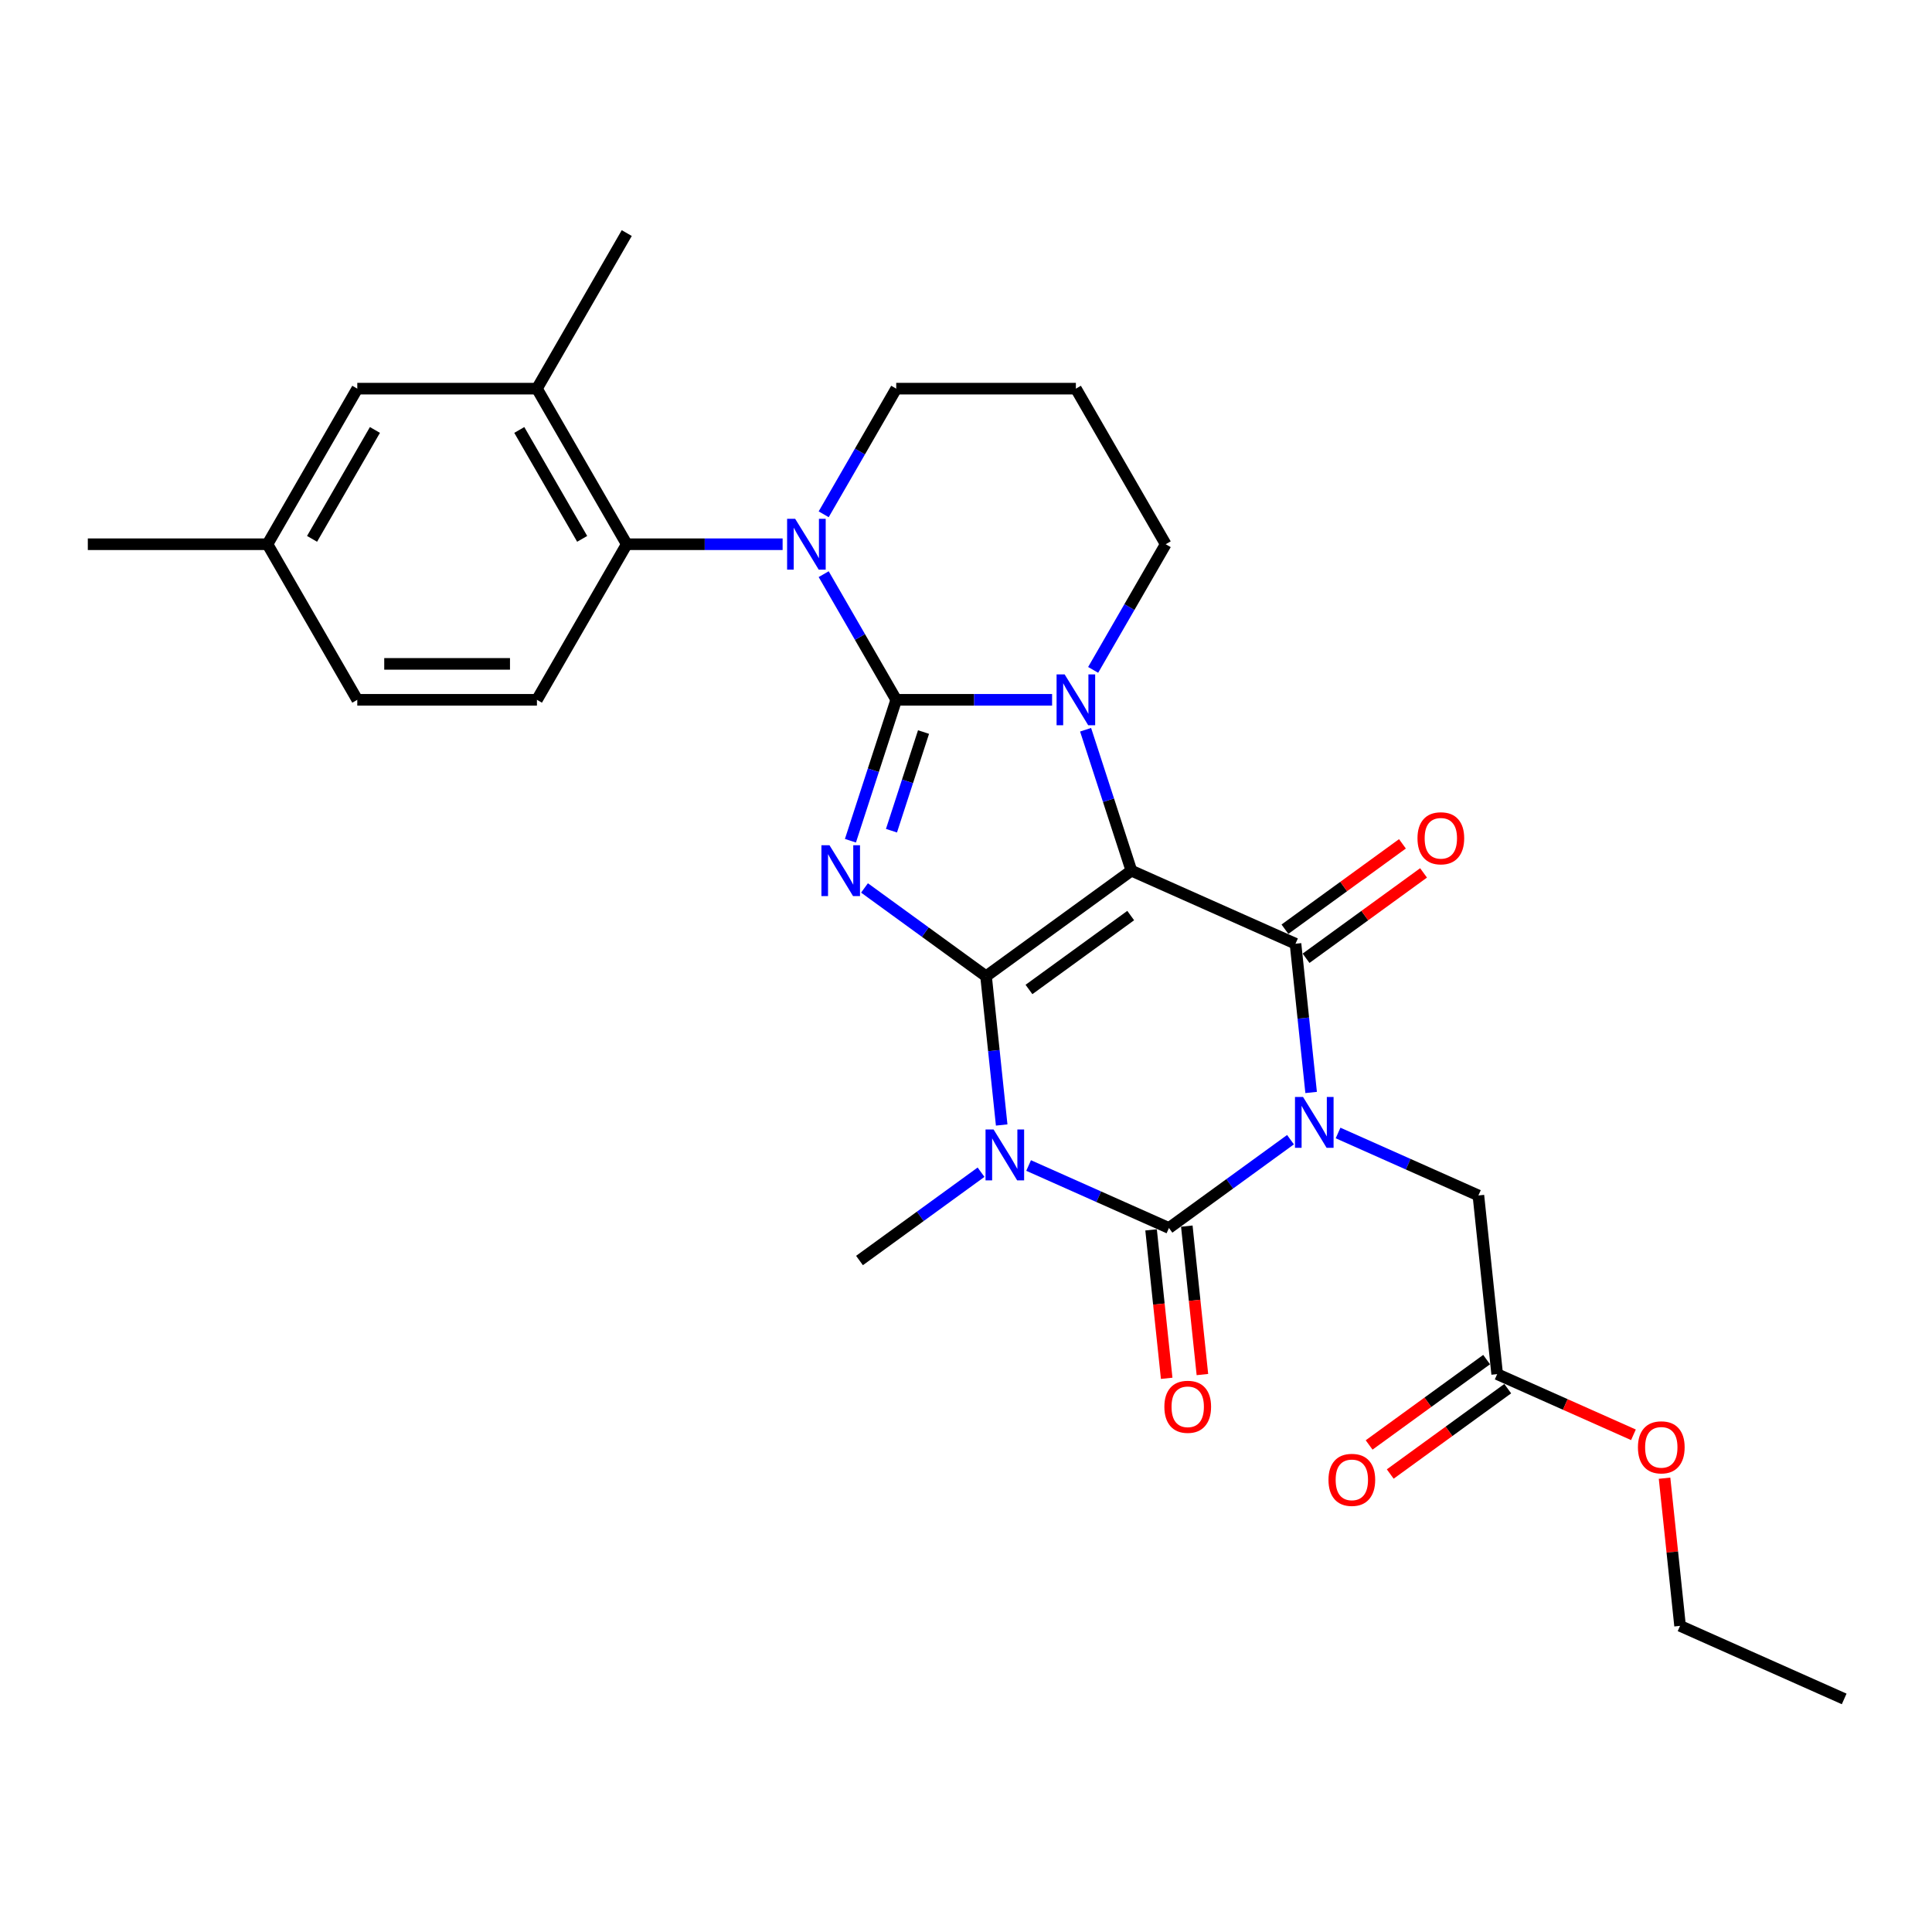 <?xml version='1.0' encoding='iso-8859-1'?>
<svg version='1.1' baseProfile='full'
              xmlns='http://www.w3.org/2000/svg'
                      xmlns:rdkit='http://www.rdkit.org/xml'
                      xmlns:xlink='http://www.w3.org/1999/xlink'
                  xml:space='preserve'
width='1000px' height='1000px' viewBox='0 0 1000 1000'>
<!-- END OF HEADER -->
<rect style='opacity:1.0;fill:#FFFFFF;stroke:none' width='1000' height='1000' x='0' y='0'> </rect>
<path class='bond-0' d='M 510.378,505.309 L 585.604,450.654' style='fill:none;fill-rule:evenodd;stroke:#000000;stroke-width:6px;stroke-linecap:butt;stroke-linejoin:miter;stroke-opacity:1' />
<path class='bond-0' d='M 532.593,512.156 L 585.251,473.897' style='fill:none;fill-rule:evenodd;stroke:#000000;stroke-width:6px;stroke-linecap:butt;stroke-linejoin:miter;stroke-opacity:1' />
<path class='bond-3' d='M 510.378,505.309 L 478.92,482.454' style='fill:none;fill-rule:evenodd;stroke:#000000;stroke-width:6px;stroke-linecap:butt;stroke-linejoin:miter;stroke-opacity:1' />
<path class='bond-3' d='M 478.92,482.454 L 447.463,459.599' style='fill:none;fill-rule:evenodd;stroke:#0000FF;stroke-width:6px;stroke-linecap:butt;stroke-linejoin:miter;stroke-opacity:1' />
<path class='bond-4' d='M 510.378,505.309 L 514.423,543.801' style='fill:none;fill-rule:evenodd;stroke:#000000;stroke-width:6px;stroke-linecap:butt;stroke-linejoin:miter;stroke-opacity:1' />
<path class='bond-4' d='M 514.423,543.801 L 518.469,582.293' style='fill:none;fill-rule:evenodd;stroke:#0000FF;stroke-width:6px;stroke-linecap:butt;stroke-linejoin:miter;stroke-opacity:1' />
<path class='bond-5' d='M 585.604,450.654 L 573.754,414.183' style='fill:none;fill-rule:evenodd;stroke:#000000;stroke-width:6px;stroke-linecap:butt;stroke-linejoin:miter;stroke-opacity:1' />
<path class='bond-5' d='M 573.754,414.183 L 561.904,377.712' style='fill:none;fill-rule:evenodd;stroke:#0000FF;stroke-width:6px;stroke-linecap:butt;stroke-linejoin:miter;stroke-opacity:1' />
<path class='bond-7' d='M 585.604,450.654 L 670.55,488.474' style='fill:none;fill-rule:evenodd;stroke:#000000;stroke-width:6px;stroke-linecap:butt;stroke-linejoin:miter;stroke-opacity:1' />
<path class='bond-1' d='M 463.885,362.22 L 452.035,398.692' style='fill:none;fill-rule:evenodd;stroke:#000000;stroke-width:6px;stroke-linecap:butt;stroke-linejoin:miter;stroke-opacity:1' />
<path class='bond-1' d='M 452.035,398.692 L 440.185,435.163' style='fill:none;fill-rule:evenodd;stroke:#0000FF;stroke-width:6px;stroke-linecap:butt;stroke-linejoin:miter;stroke-opacity:1' />
<path class='bond-1' d='M 478.017,378.908 L 469.722,404.438' style='fill:none;fill-rule:evenodd;stroke:#000000;stroke-width:6px;stroke-linecap:butt;stroke-linejoin:miter;stroke-opacity:1' />
<path class='bond-1' d='M 469.722,404.438 L 461.427,429.968' style='fill:none;fill-rule:evenodd;stroke:#0000FF;stroke-width:6px;stroke-linecap:butt;stroke-linejoin:miter;stroke-opacity:1' />
<path class='bond-8' d='M 463.885,362.22 L 445.111,329.702' style='fill:none;fill-rule:evenodd;stroke:#000000;stroke-width:6px;stroke-linecap:butt;stroke-linejoin:miter;stroke-opacity:1' />
<path class='bond-8' d='M 445.111,329.702 L 426.337,297.185' style='fill:none;fill-rule:evenodd;stroke:#0000FF;stroke-width:6px;stroke-linecap:butt;stroke-linejoin:miter;stroke-opacity:1' />
<path class='bond-30' d='M 463.885,362.22 L 504.222,362.22' style='fill:none;fill-rule:evenodd;stroke:#000000;stroke-width:6px;stroke-linecap:butt;stroke-linejoin:miter;stroke-opacity:1' />
<path class='bond-30' d='M 504.222,362.22 L 544.559,362.22' style='fill:none;fill-rule:evenodd;stroke:#0000FF;stroke-width:6px;stroke-linecap:butt;stroke-linejoin:miter;stroke-opacity:1' />
<path class='bond-2' d='M 667.958,589.894 L 636.501,612.749' style='fill:none;fill-rule:evenodd;stroke:#0000FF;stroke-width:6px;stroke-linecap:butt;stroke-linejoin:miter;stroke-opacity:1' />
<path class='bond-2' d='M 636.501,612.749 L 605.043,635.605' style='fill:none;fill-rule:evenodd;stroke:#000000;stroke-width:6px;stroke-linecap:butt;stroke-linejoin:miter;stroke-opacity:1' />
<path class='bond-10' d='M 692.58,586.431 L 728.898,602.6' style='fill:none;fill-rule:evenodd;stroke:#0000FF;stroke-width:6px;stroke-linecap:butt;stroke-linejoin:miter;stroke-opacity:1' />
<path class='bond-10' d='M 728.898,602.6 L 765.215,618.77' style='fill:none;fill-rule:evenodd;stroke:#000000;stroke-width:6px;stroke-linecap:butt;stroke-linejoin:miter;stroke-opacity:1' />
<path class='bond-29' d='M 678.641,565.458 L 674.595,526.966' style='fill:none;fill-rule:evenodd;stroke:#0000FF;stroke-width:6px;stroke-linecap:butt;stroke-linejoin:miter;stroke-opacity:1' />
<path class='bond-29' d='M 674.595,526.966 L 670.55,488.474' style='fill:none;fill-rule:evenodd;stroke:#000000;stroke-width:6px;stroke-linecap:butt;stroke-linejoin:miter;stroke-opacity:1' />
<path class='bond-6' d='M 532.409,603.266 L 568.726,619.435' style='fill:none;fill-rule:evenodd;stroke:#0000FF;stroke-width:6px;stroke-linecap:butt;stroke-linejoin:miter;stroke-opacity:1' />
<path class='bond-6' d='M 568.726,619.435 L 605.043,635.605' style='fill:none;fill-rule:evenodd;stroke:#000000;stroke-width:6px;stroke-linecap:butt;stroke-linejoin:miter;stroke-opacity:1' />
<path class='bond-19' d='M 507.786,606.729 L 476.329,629.584' style='fill:none;fill-rule:evenodd;stroke:#0000FF;stroke-width:6px;stroke-linecap:butt;stroke-linejoin:miter;stroke-opacity:1' />
<path class='bond-19' d='M 476.329,629.584 L 444.871,652.439' style='fill:none;fill-rule:evenodd;stroke:#000000;stroke-width:6px;stroke-linecap:butt;stroke-linejoin:miter;stroke-opacity:1' />
<path class='bond-17' d='M 565.814,346.729 L 584.588,314.211' style='fill:none;fill-rule:evenodd;stroke:#0000FF;stroke-width:6px;stroke-linecap:butt;stroke-linejoin:miter;stroke-opacity:1' />
<path class='bond-17' d='M 584.588,314.211 L 603.362,281.693' style='fill:none;fill-rule:evenodd;stroke:#000000;stroke-width:6px;stroke-linecap:butt;stroke-linejoin:miter;stroke-opacity:1' />
<path class='bond-12' d='M 595.796,636.577 L 599.833,674.994' style='fill:none;fill-rule:evenodd;stroke:#000000;stroke-width:6px;stroke-linecap:butt;stroke-linejoin:miter;stroke-opacity:1' />
<path class='bond-12' d='M 599.833,674.994 L 603.871,713.412' style='fill:none;fill-rule:evenodd;stroke:#FF0000;stroke-width:6px;stroke-linecap:butt;stroke-linejoin:miter;stroke-opacity:1' />
<path class='bond-12' d='M 614.291,634.633 L 618.328,673.05' style='fill:none;fill-rule:evenodd;stroke:#000000;stroke-width:6px;stroke-linecap:butt;stroke-linejoin:miter;stroke-opacity:1' />
<path class='bond-12' d='M 618.328,673.05 L 622.366,711.468' style='fill:none;fill-rule:evenodd;stroke:#FF0000;stroke-width:6px;stroke-linecap:butt;stroke-linejoin:miter;stroke-opacity:1' />
<path class='bond-13' d='M 676.015,495.997 L 706.422,473.905' style='fill:none;fill-rule:evenodd;stroke:#000000;stroke-width:6px;stroke-linecap:butt;stroke-linejoin:miter;stroke-opacity:1' />
<path class='bond-13' d='M 706.422,473.905 L 736.829,451.813' style='fill:none;fill-rule:evenodd;stroke:#FF0000;stroke-width:6px;stroke-linecap:butt;stroke-linejoin:miter;stroke-opacity:1' />
<path class='bond-13' d='M 665.084,480.952 L 695.491,458.86' style='fill:none;fill-rule:evenodd;stroke:#000000;stroke-width:6px;stroke-linecap:butt;stroke-linejoin:miter;stroke-opacity:1' />
<path class='bond-13' d='M 695.491,458.86 L 725.898,436.768' style='fill:none;fill-rule:evenodd;stroke:#FF0000;stroke-width:6px;stroke-linecap:butt;stroke-linejoin:miter;stroke-opacity:1' />
<path class='bond-9' d='M 405.082,281.693 L 364.745,281.693' style='fill:none;fill-rule:evenodd;stroke:#0000FF;stroke-width:6px;stroke-linecap:butt;stroke-linejoin:miter;stroke-opacity:1' />
<path class='bond-9' d='M 364.745,281.693 L 324.409,281.693' style='fill:none;fill-rule:evenodd;stroke:#000000;stroke-width:6px;stroke-linecap:butt;stroke-linejoin:miter;stroke-opacity:1' />
<path class='bond-20' d='M 426.337,266.202 L 445.111,233.684' style='fill:none;fill-rule:evenodd;stroke:#0000FF;stroke-width:6px;stroke-linecap:butt;stroke-linejoin:miter;stroke-opacity:1' />
<path class='bond-20' d='M 445.111,233.684 L 463.885,201.166' style='fill:none;fill-rule:evenodd;stroke:#000000;stroke-width:6px;stroke-linecap:butt;stroke-linejoin:miter;stroke-opacity:1' />
<path class='bond-11' d='M 324.409,281.693 L 277.916,201.166' style='fill:none;fill-rule:evenodd;stroke:#000000;stroke-width:6px;stroke-linecap:butt;stroke-linejoin:miter;stroke-opacity:1' />
<path class='bond-11' d='M 301.329,278.913 L 268.785,222.544' style='fill:none;fill-rule:evenodd;stroke:#000000;stroke-width:6px;stroke-linecap:butt;stroke-linejoin:miter;stroke-opacity:1' />
<path class='bond-14' d='M 324.409,281.693 L 277.916,362.22' style='fill:none;fill-rule:evenodd;stroke:#000000;stroke-width:6px;stroke-linecap:butt;stroke-linejoin:miter;stroke-opacity:1' />
<path class='bond-15' d='M 765.215,618.77 L 774.934,711.245' style='fill:none;fill-rule:evenodd;stroke:#000000;stroke-width:6px;stroke-linecap:butt;stroke-linejoin:miter;stroke-opacity:1' />
<path class='bond-16' d='M 277.916,201.166 L 184.932,201.166' style='fill:none;fill-rule:evenodd;stroke:#000000;stroke-width:6px;stroke-linecap:butt;stroke-linejoin:miter;stroke-opacity:1' />
<path class='bond-25' d='M 277.916,201.166 L 324.409,120.639' style='fill:none;fill-rule:evenodd;stroke:#000000;stroke-width:6px;stroke-linecap:butt;stroke-linejoin:miter;stroke-opacity:1' />
<path class='bond-22' d='M 277.916,362.22 L 184.932,362.22' style='fill:none;fill-rule:evenodd;stroke:#000000;stroke-width:6px;stroke-linecap:butt;stroke-linejoin:miter;stroke-opacity:1' />
<path class='bond-22' d='M 263.968,343.623 L 198.879,343.623' style='fill:none;fill-rule:evenodd;stroke:#000000;stroke-width:6px;stroke-linecap:butt;stroke-linejoin:miter;stroke-opacity:1' />
<path class='bond-18' d='M 769.469,703.722 L 739.062,725.814' style='fill:none;fill-rule:evenodd;stroke:#000000;stroke-width:6px;stroke-linecap:butt;stroke-linejoin:miter;stroke-opacity:1' />
<path class='bond-18' d='M 739.062,725.814 L 708.655,747.906' style='fill:none;fill-rule:evenodd;stroke:#FF0000;stroke-width:6px;stroke-linecap:butt;stroke-linejoin:miter;stroke-opacity:1' />
<path class='bond-18' d='M 780.4,718.768 L 749.993,740.86' style='fill:none;fill-rule:evenodd;stroke:#000000;stroke-width:6px;stroke-linecap:butt;stroke-linejoin:miter;stroke-opacity:1' />
<path class='bond-18' d='M 749.993,740.86 L 719.586,762.951' style='fill:none;fill-rule:evenodd;stroke:#FF0000;stroke-width:6px;stroke-linecap:butt;stroke-linejoin:miter;stroke-opacity:1' />
<path class='bond-24' d='M 774.934,711.245 L 810.201,726.947' style='fill:none;fill-rule:evenodd;stroke:#000000;stroke-width:6px;stroke-linecap:butt;stroke-linejoin:miter;stroke-opacity:1' />
<path class='bond-24' d='M 810.201,726.947 L 845.468,742.648' style='fill:none;fill-rule:evenodd;stroke:#FF0000;stroke-width:6px;stroke-linecap:butt;stroke-linejoin:miter;stroke-opacity:1' />
<path class='bond-32' d='M 184.932,201.166 L 138.439,281.693' style='fill:none;fill-rule:evenodd;stroke:#000000;stroke-width:6px;stroke-linecap:butt;stroke-linejoin:miter;stroke-opacity:1' />
<path class='bond-32' d='M 194.063,222.544 L 161.518,278.913' style='fill:none;fill-rule:evenodd;stroke:#000000;stroke-width:6px;stroke-linecap:butt;stroke-linejoin:miter;stroke-opacity:1' />
<path class='bond-21' d='M 603.362,281.693 L 556.87,201.166' style='fill:none;fill-rule:evenodd;stroke:#000000;stroke-width:6px;stroke-linecap:butt;stroke-linejoin:miter;stroke-opacity:1' />
<path class='bond-31' d='M 463.885,201.166 L 556.87,201.166' style='fill:none;fill-rule:evenodd;stroke:#000000;stroke-width:6px;stroke-linecap:butt;stroke-linejoin:miter;stroke-opacity:1' />
<path class='bond-23' d='M 184.932,362.22 L 138.439,281.693' style='fill:none;fill-rule:evenodd;stroke:#000000;stroke-width:6px;stroke-linecap:butt;stroke-linejoin:miter;stroke-opacity:1' />
<path class='bond-27' d='M 138.439,281.693 L 45.455,281.693' style='fill:none;fill-rule:evenodd;stroke:#000000;stroke-width:6px;stroke-linecap:butt;stroke-linejoin:miter;stroke-opacity:1' />
<path class='bond-26' d='M 861.567,765.114 L 865.583,803.328' style='fill:none;fill-rule:evenodd;stroke:#FF0000;stroke-width:6px;stroke-linecap:butt;stroke-linejoin:miter;stroke-opacity:1' />
<path class='bond-26' d='M 865.583,803.328 L 869.6,841.541' style='fill:none;fill-rule:evenodd;stroke:#000000;stroke-width:6px;stroke-linecap:butt;stroke-linejoin:miter;stroke-opacity:1' />
<path class='bond-28' d='M 869.6,841.541 L 954.545,879.361' style='fill:none;fill-rule:evenodd;stroke:#000000;stroke-width:6px;stroke-linecap:butt;stroke-linejoin:miter;stroke-opacity:1' />
<path  class='atom-3' d='M 674.448 567.783
L 683.077 581.731
Q 683.933 583.107, 685.309 585.599
Q 686.685 588.091, 686.76 588.24
L 686.76 567.783
L 690.256 567.783
L 690.256 594.116
L 686.648 594.116
L 677.387 578.867
Q 676.308 577.081, 675.155 575.036
Q 674.039 572.99, 673.705 572.358
L 673.705 594.116
L 670.283 594.116
L 670.283 567.783
L 674.448 567.783
' fill='#0000FF'/>
<path  class='atom-4' d='M 429.331 437.487
L 437.96 451.435
Q 438.815 452.811, 440.191 455.303
Q 441.568 457.795, 441.642 457.944
L 441.642 437.487
L 445.138 437.487
L 445.138 463.821
L 441.53 463.821
L 432.269 448.571
Q 431.191 446.786, 430.037 444.74
Q 428.922 442.695, 428.587 442.062
L 428.587 463.821
L 425.165 463.821
L 425.165 437.487
L 429.331 437.487
' fill='#0000FF'/>
<path  class='atom-5' d='M 514.277 584.618
L 522.906 598.565
Q 523.761 599.942, 525.137 602.434
Q 526.513 604.926, 526.588 605.074
L 526.588 584.618
L 530.084 584.618
L 530.084 610.951
L 526.476 610.951
L 517.215 595.701
Q 516.136 593.916, 514.983 591.87
Q 513.867 589.825, 513.533 589.192
L 513.533 610.951
L 510.111 610.951
L 510.111 584.618
L 514.277 584.618
' fill='#0000FF'/>
<path  class='atom-6' d='M 551.049 349.054
L 559.678 363.001
Q 560.534 364.378, 561.91 366.87
Q 563.286 369.362, 563.36 369.51
L 563.36 349.054
L 566.857 349.054
L 566.857 375.387
L 563.249 375.387
L 553.988 360.137
Q 552.909 358.352, 551.756 356.307
Q 550.64 354.261, 550.305 353.629
L 550.305 375.387
L 546.884 375.387
L 546.884 349.054
L 551.049 349.054
' fill='#0000FF'/>
<path  class='atom-9' d='M 411.572 268.527
L 420.201 282.474
Q 421.057 283.851, 422.433 286.342
Q 423.809 288.834, 423.883 288.983
L 423.883 268.527
L 427.38 268.527
L 427.38 294.86
L 423.772 294.86
L 414.511 279.61
Q 413.432 277.825, 412.279 275.779
Q 411.163 273.734, 410.828 273.101
L 410.828 294.86
L 407.407 294.86
L 407.407 268.527
L 411.572 268.527
' fill='#0000FF'/>
<path  class='atom-13' d='M 602.675 728.154
Q 602.675 721.831, 605.799 718.298
Q 608.923 714.764, 614.763 714.764
Q 620.602 714.764, 623.726 718.298
Q 626.851 721.831, 626.851 728.154
Q 626.851 734.552, 623.689 738.197
Q 620.528 741.804, 614.763 741.804
Q 608.96 741.804, 605.799 738.197
Q 602.675 734.589, 602.675 728.154
M 614.763 738.829
Q 618.78 738.829, 620.937 736.151
Q 623.131 733.436, 623.131 728.154
Q 623.131 722.984, 620.937 720.381
Q 618.78 717.74, 614.763 717.74
Q 610.746 717.74, 608.551 720.343
Q 606.394 722.947, 606.394 728.154
Q 606.394 733.473, 608.551 736.151
Q 610.746 738.829, 614.763 738.829
' fill='#FF0000'/>
<path  class='atom-14' d='M 733.688 433.894
Q 733.688 427.571, 736.812 424.037
Q 739.936 420.504, 745.776 420.504
Q 751.615 420.504, 754.74 424.037
Q 757.864 427.571, 757.864 433.894
Q 757.864 440.291, 754.702 443.936
Q 751.541 447.544, 745.776 447.544
Q 739.974 447.544, 736.812 443.936
Q 733.688 440.328, 733.688 433.894
M 745.776 444.568
Q 749.793 444.568, 751.95 441.89
Q 754.144 439.175, 754.144 433.894
Q 754.144 428.724, 751.95 426.12
Q 749.793 423.479, 745.776 423.479
Q 741.759 423.479, 739.564 426.083
Q 737.407 428.686, 737.407 433.894
Q 737.407 439.212, 739.564 441.89
Q 741.759 444.568, 745.776 444.568
' fill='#FF0000'/>
<path  class='atom-19' d='M 687.62 765.974
Q 687.62 759.652, 690.745 756.118
Q 693.869 752.585, 699.708 752.585
Q 705.548 752.585, 708.672 756.118
Q 711.796 759.652, 711.796 765.974
Q 711.796 772.372, 708.635 776.017
Q 705.473 779.625, 699.708 779.625
Q 693.906 779.625, 690.745 776.017
Q 687.62 772.409, 687.62 765.974
M 699.708 776.649
Q 703.725 776.649, 705.883 773.971
Q 708.077 771.256, 708.077 765.974
Q 708.077 760.805, 705.883 758.201
Q 703.725 755.56, 699.708 755.56
Q 695.691 755.56, 693.497 758.164
Q 691.34 760.767, 691.34 765.974
Q 691.34 771.293, 693.497 773.971
Q 695.691 776.649, 699.708 776.649
' fill='#FF0000'/>
<path  class='atom-25' d='M 847.792 749.14
Q 847.792 742.817, 850.916 739.283
Q 854.041 735.75, 859.88 735.75
Q 865.72 735.75, 868.844 739.283
Q 871.968 742.817, 871.968 749.14
Q 871.968 755.537, 868.807 759.182
Q 865.645 762.79, 859.88 762.79
Q 854.078 762.79, 850.916 759.182
Q 847.792 755.574, 847.792 749.14
M 859.88 759.814
Q 863.897 759.814, 866.054 757.136
Q 868.249 754.421, 868.249 749.14
Q 868.249 743.97, 866.054 741.366
Q 863.897 738.725, 859.88 738.725
Q 855.863 738.725, 853.669 741.329
Q 851.512 743.933, 851.512 749.14
Q 851.512 754.458, 853.669 757.136
Q 855.863 759.814, 859.88 759.814
' fill='#FF0000'/>
</svg>

